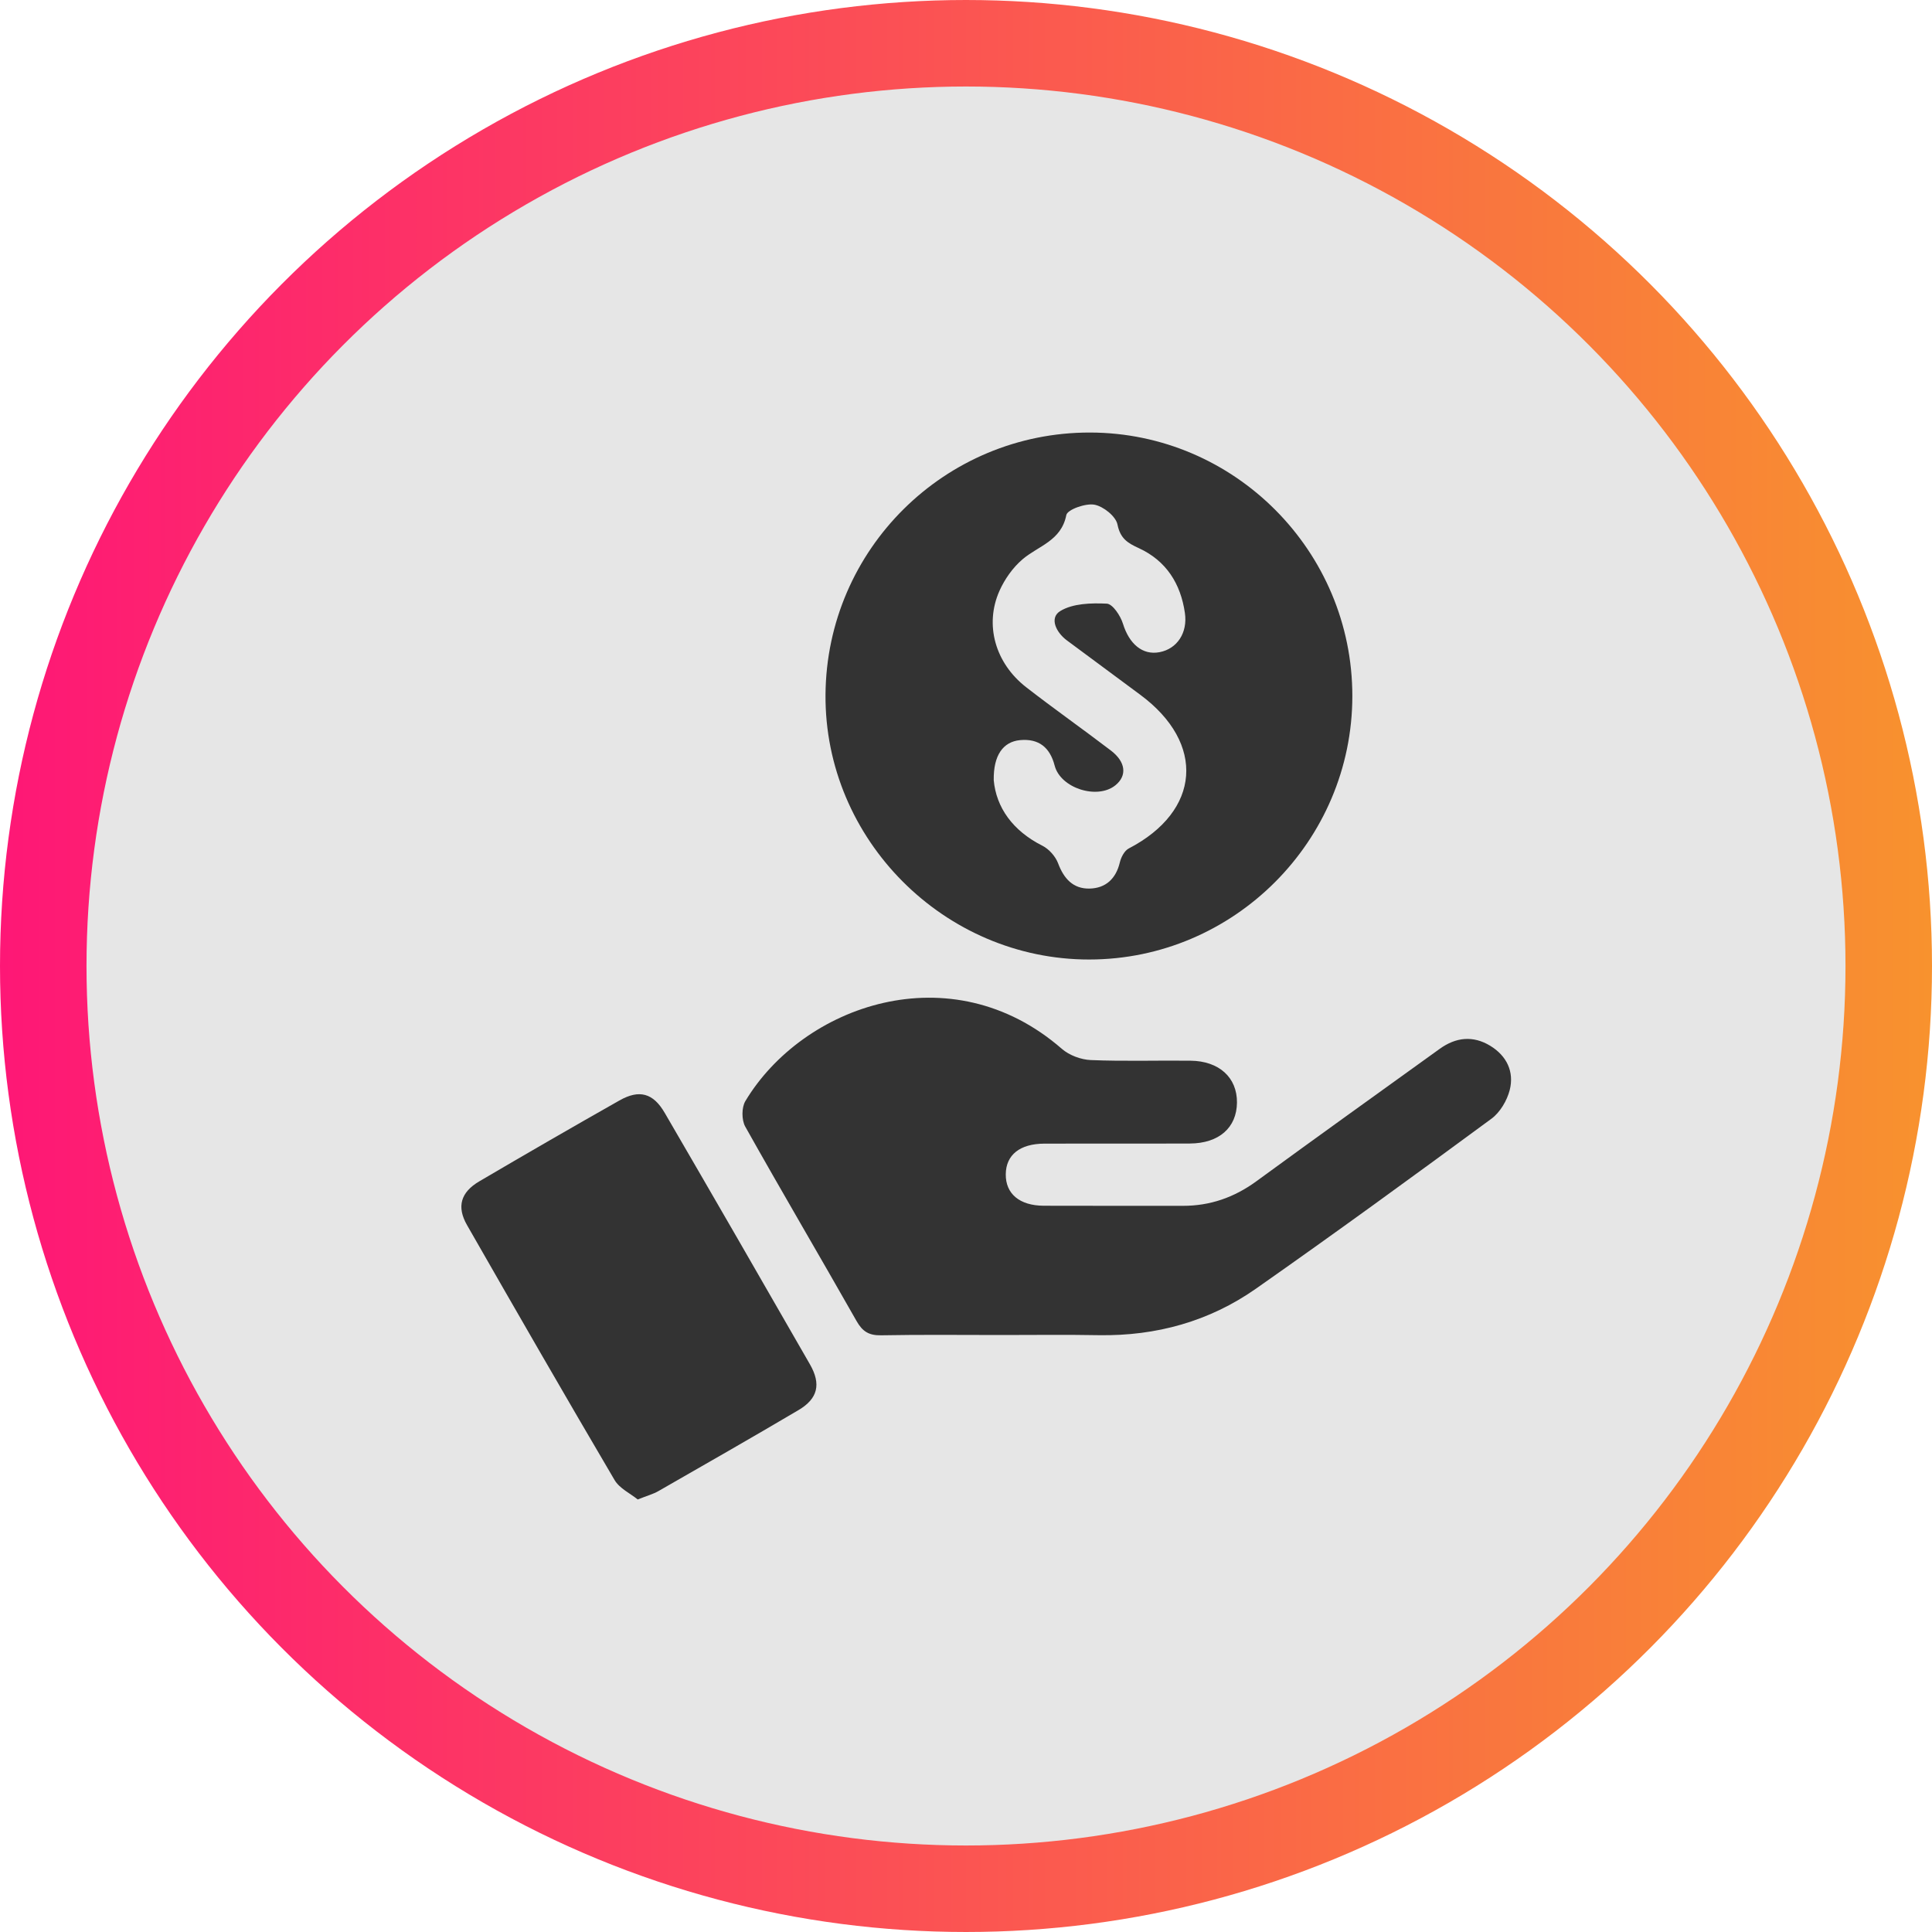 <svg width="67" height="67" viewBox="0 0 67 67" fill="none" xmlns="http://www.w3.org/2000/svg">
<circle cx="33.5" cy="33.5" r="32" fill="#E6E6E6" stroke="url(#paint0_linear_276_932)" stroke-width="3"/>
<path d="M37.798 15C42.814 15.006 46.902 19.113 46.898 24.143C46.893 29.166 42.793 33.271 37.775 33.275C32.742 33.279 28.589 29.107 28.628 24.085C28.667 19.053 32.765 14.994 37.798 15ZM34.462 27.058C34.547 27.994 35.112 28.807 36.149 29.329C36.378 29.444 36.603 29.698 36.694 29.939C36.893 30.472 37.217 30.828 37.787 30.815C38.347 30.802 38.702 30.472 38.836 29.903C38.878 29.727 38.995 29.502 39.143 29.425C41.639 28.129 41.821 25.778 39.541 24.092C38.692 23.463 37.843 22.836 36.996 22.206C36.619 21.925 36.385 21.425 36.769 21.191C37.206 20.924 37.841 20.909 38.383 20.934C38.587 20.945 38.858 21.354 38.943 21.63C39.158 22.327 39.618 22.731 40.212 22.617C40.82 22.502 41.192 21.947 41.091 21.256C40.944 20.24 40.444 19.448 39.497 19.011C39.11 18.834 38.851 18.68 38.753 18.189C38.696 17.905 38.262 17.558 37.952 17.502C37.644 17.447 37.017 17.672 36.979 17.861C36.803 18.762 36.005 18.929 35.457 19.399C35.124 19.684 34.842 20.084 34.662 20.486C34.136 21.664 34.511 22.995 35.585 23.831C36.551 24.582 37.554 25.286 38.526 26.029C39.044 26.425 39.09 26.899 38.685 27.23C38.058 27.743 36.777 27.336 36.574 26.549C36.411 25.918 36.022 25.606 35.373 25.667C34.792 25.723 34.447 26.186 34.462 27.058Z" fill="black" fill-opacity="0.78"/>
<path d="M34.73 46.297C33.337 46.297 31.945 46.281 30.552 46.307C30.137 46.314 29.912 46.178 29.706 45.815C28.428 43.562 27.112 41.33 25.844 39.069C25.716 38.84 25.715 38.406 25.849 38.184C27.84 34.866 32.98 33.025 36.824 36.373C37.08 36.596 37.486 36.748 37.827 36.762C38.978 36.81 40.131 36.771 41.285 36.784C42.278 36.794 42.904 37.369 42.897 38.234C42.889 39.106 42.275 39.651 41.263 39.656C39.582 39.663 37.901 39.654 36.22 39.66C35.367 39.663 34.886 40.051 34.879 40.721C34.871 41.398 35.357 41.81 36.194 41.814C37.803 41.821 39.412 41.814 41.021 41.817C41.965 41.819 42.801 41.526 43.566 40.968C45.679 39.425 47.806 37.901 49.928 36.373C50.488 35.969 51.083 35.904 51.68 36.267C52.251 36.615 52.518 37.167 52.355 37.804C52.261 38.169 52.02 38.577 51.722 38.796C49.016 40.788 46.299 42.767 43.548 44.695C41.934 45.825 40.097 46.333 38.116 46.303C36.988 46.282 35.859 46.297 34.73 46.297Z" fill="black" fill-opacity="0.78"/>
<path d="M22.115 52C21.859 51.791 21.484 51.618 21.312 51.325C19.586 48.391 17.888 45.441 16.197 42.487C15.83 41.847 15.977 41.346 16.623 40.967C18.235 40.02 19.855 39.084 21.482 38.163C22.169 37.774 22.652 37.903 23.054 38.597C24.742 41.498 26.419 44.405 28.089 47.316C28.482 48.002 28.361 48.504 27.694 48.899C26.085 49.85 24.461 50.777 22.838 51.707C22.656 51.813 22.445 51.869 22.115 52Z" fill="black" fill-opacity="0.78"/>
<defs>
<linearGradient id="paint0_linear_276_932" x1="0" y1="33.5" x2="67" y2="33.5" gradientUnits="userSpaceOnUse">
<stop stop-color="#FE1776"/>
<stop offset="1" stop-color="#F8922E"/>
</linearGradient>
</defs>
</svg>
